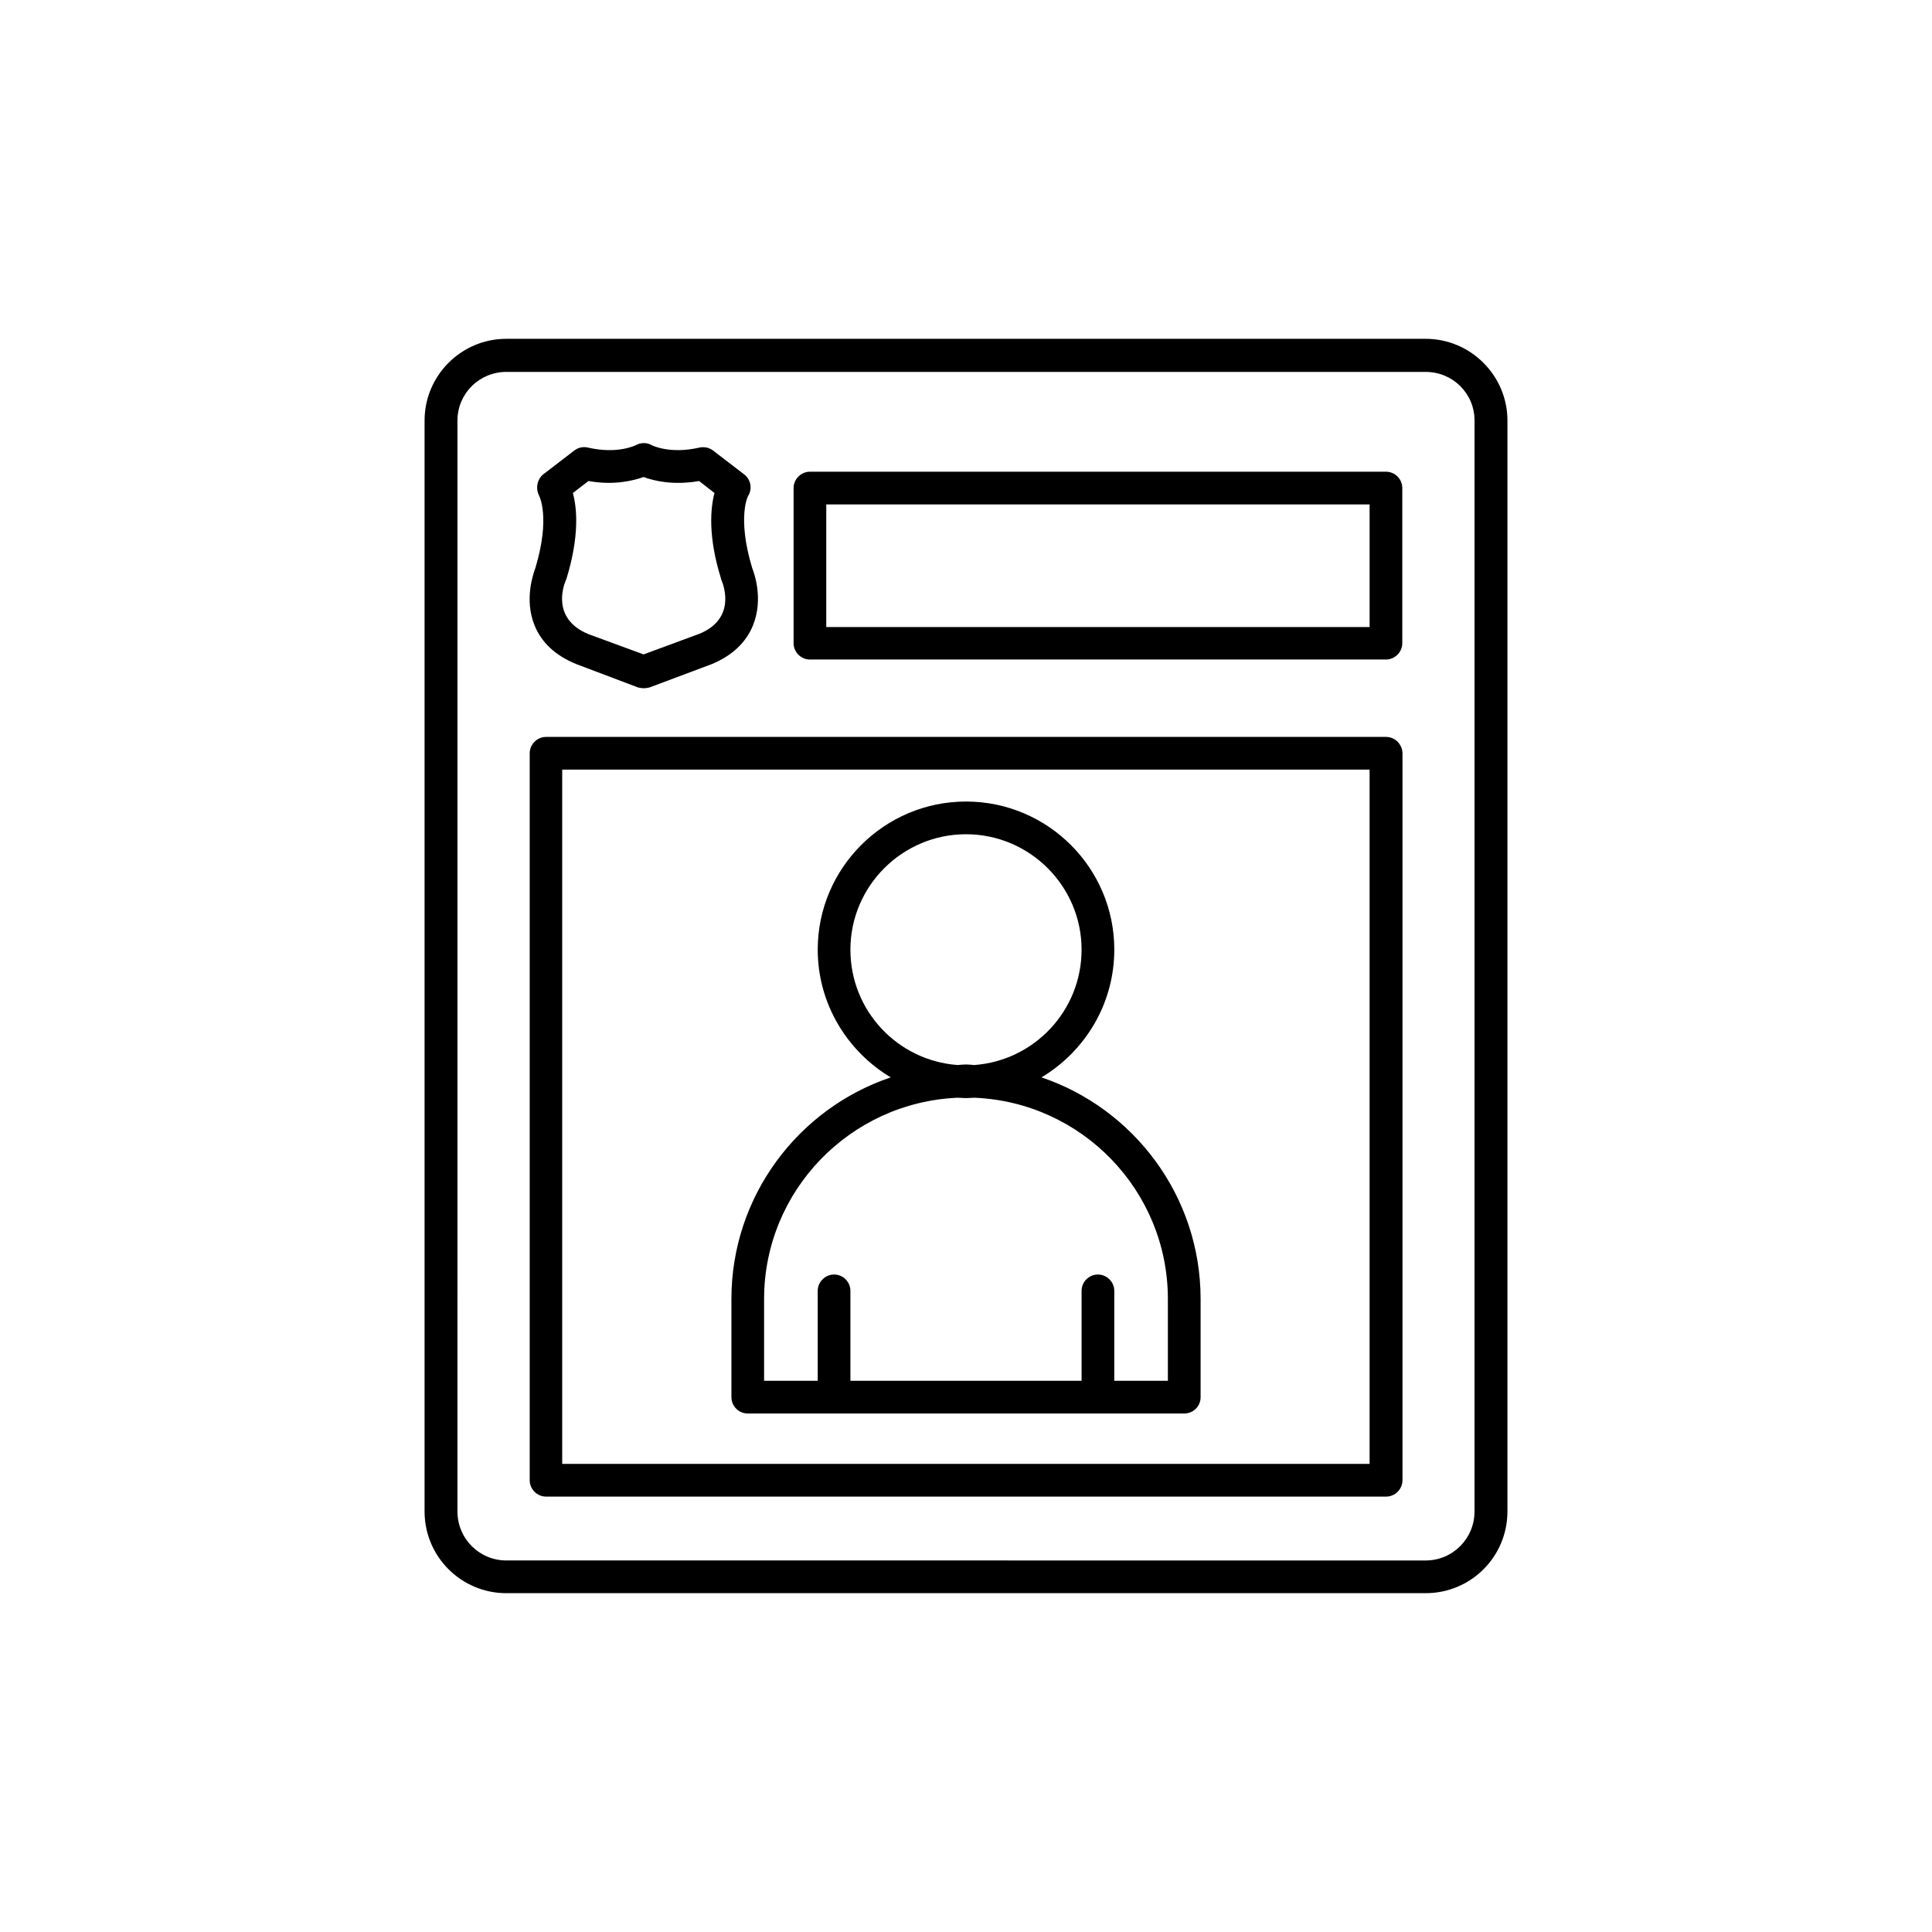 <?xml version="1.0" encoding="UTF-8"?>
<!-- Uploaded to: SVG Repo, www.svgrepo.com, Generator: SVG Repo Mixer Tools -->
<svg fill="#000000" width="800px" height="800px" version="1.1" viewBox="144 144 512 512" xmlns="http://www.w3.org/2000/svg">
 <g>
  <path d="m521.82 233.79h-243.64c-11.941 0-21.664 9.723-21.664 21.664v289.09c0 11.992 9.723 21.664 21.664 21.664h243.64c11.941 0 21.664-9.621 21.664-21.664l0.004-289.09c0-11.891-9.723-21.664-21.664-21.664zm12.945 310.75c0 7.203-5.793 13-12.949 13l-243.64-0.004c-7.152 0-12.949-5.793-12.949-13l0.004-289.08c0-7.203 5.844-12.898 12.949-12.898h243.64c7.152 0 12.949 5.691 12.949 12.898z"/>
  <path d="m296.72 319.99 16.375 6.195c0.453 0.102 1.008 0.203 1.512 0.203 0.504 0 1.059-0.102 1.512-0.203l16.523-6.195c5.391-2.266 9.07-5.691 10.934-10.328 2.719-6.801 0.402-13.504-0.25-15.164-4.031-13.402-1.109-18.992-1.109-18.992 1.211-1.863 0.805-4.434-1.008-5.793l-8.215-6.301c-1.008-0.805-2.367-1.055-3.629-0.805-7.758 1.812-12.543-0.555-12.695-0.656-1.258-0.707-2.82-0.707-4.133 0-0.199 0.102-4.934 2.469-12.746 0.656-1.258-0.301-2.621 0-3.629 0.805l-8.207 6.301c-1.664 1.359-2.066 3.828-1.059 5.691 0 0.102 3.023 5.691-1.008 19.094-0.605 1.664-2.973 8.363-0.254 15.164 1.863 4.637 5.543 8.062 11.086 10.328zm-2.773-22.215c0.051-0.102 0.152-0.301 0.203-0.504 3.426-11.234 2.769-18.59 1.664-22.621l4.133-3.176c6.797 1.211 11.887-0.102 14.605-1.059 2.719 1.008 7.859 2.266 14.711 1.059l4.082 3.176c-1.059 4.031-1.762 11.438 1.715 22.621 0 0.203 0.102 0.402 0.152 0.504 0.707 1.664 3.68 10.227-5.793 14.156l-14.867 5.492-14.66-5.391c-9.672-4.031-6.648-12.598-5.945-14.258z"/>
  <path d="m511.29 269.01h-152.65c-2.367 0-4.332 1.965-4.332 4.332v41.109c0 2.367 1.965 4.332 4.332 4.332h152.65c2.367 0 4.332-1.965 4.332-4.332v-41.109c0-2.367-1.914-4.332-4.332-4.332zm-4.281 41.16h-144.04v-32.496h143.99v32.496z"/>
  <path d="m511.29 339.29h-222.58c-2.367 0-4.332 1.965-4.332 4.332v192.66c0 2.367 1.965 4.332 4.332 4.332h222.63c2.367 0 4.332-1.965 4.332-4.332v-192.66c-0.051-2.367-1.965-4.332-4.383-4.332zm-4.281 192.66h-214.02v-183.99h213.97v183.99z"/>
  <path d="m342.16 518.59h115.68c2.367 0 4.332-1.863 4.332-4.332v-25.996c0-27.258-17.684-50.48-42.168-58.746 11.535-6.898 19.297-19.496 19.297-33.855 0-21.664-17.633-39.246-39.297-39.246s-39.297 17.633-39.297 39.246c0 14.359 7.809 26.953 19.348 33.855-24.539 8.266-42.223 31.492-42.223 58.746v25.996c0 2.418 1.965 4.332 4.332 4.332zm27.207-122.93c0-16.824 13.754-30.578 30.633-30.578 16.875 0 30.629 13.754 30.629 30.578 0 16.223-12.594 29.422-28.414 30.582-0.754-0.051-1.461-0.148-2.215-0.148-0.758 0-1.461 0.098-2.219 0.148-15.871-1.156-28.414-14.359-28.414-30.582zm-22.875 92.602c0-28.719 22.824-52.145 51.289-53.352 0.754 0 1.461 0.102 2.215 0.102s1.461-0.102 2.215-0.102c28.465 1.16 51.289 24.586 51.289 53.352v21.664h-14.203v-23.832c0-2.367-1.965-4.332-4.332-4.332-2.418 0-4.332 1.965-4.332 4.332v23.832h-61.266v-23.832c0-2.367-1.914-4.332-4.332-4.332-2.367 0-4.332 1.965-4.332 4.332v23.832h-14.211z"/>
 </g>
</svg>